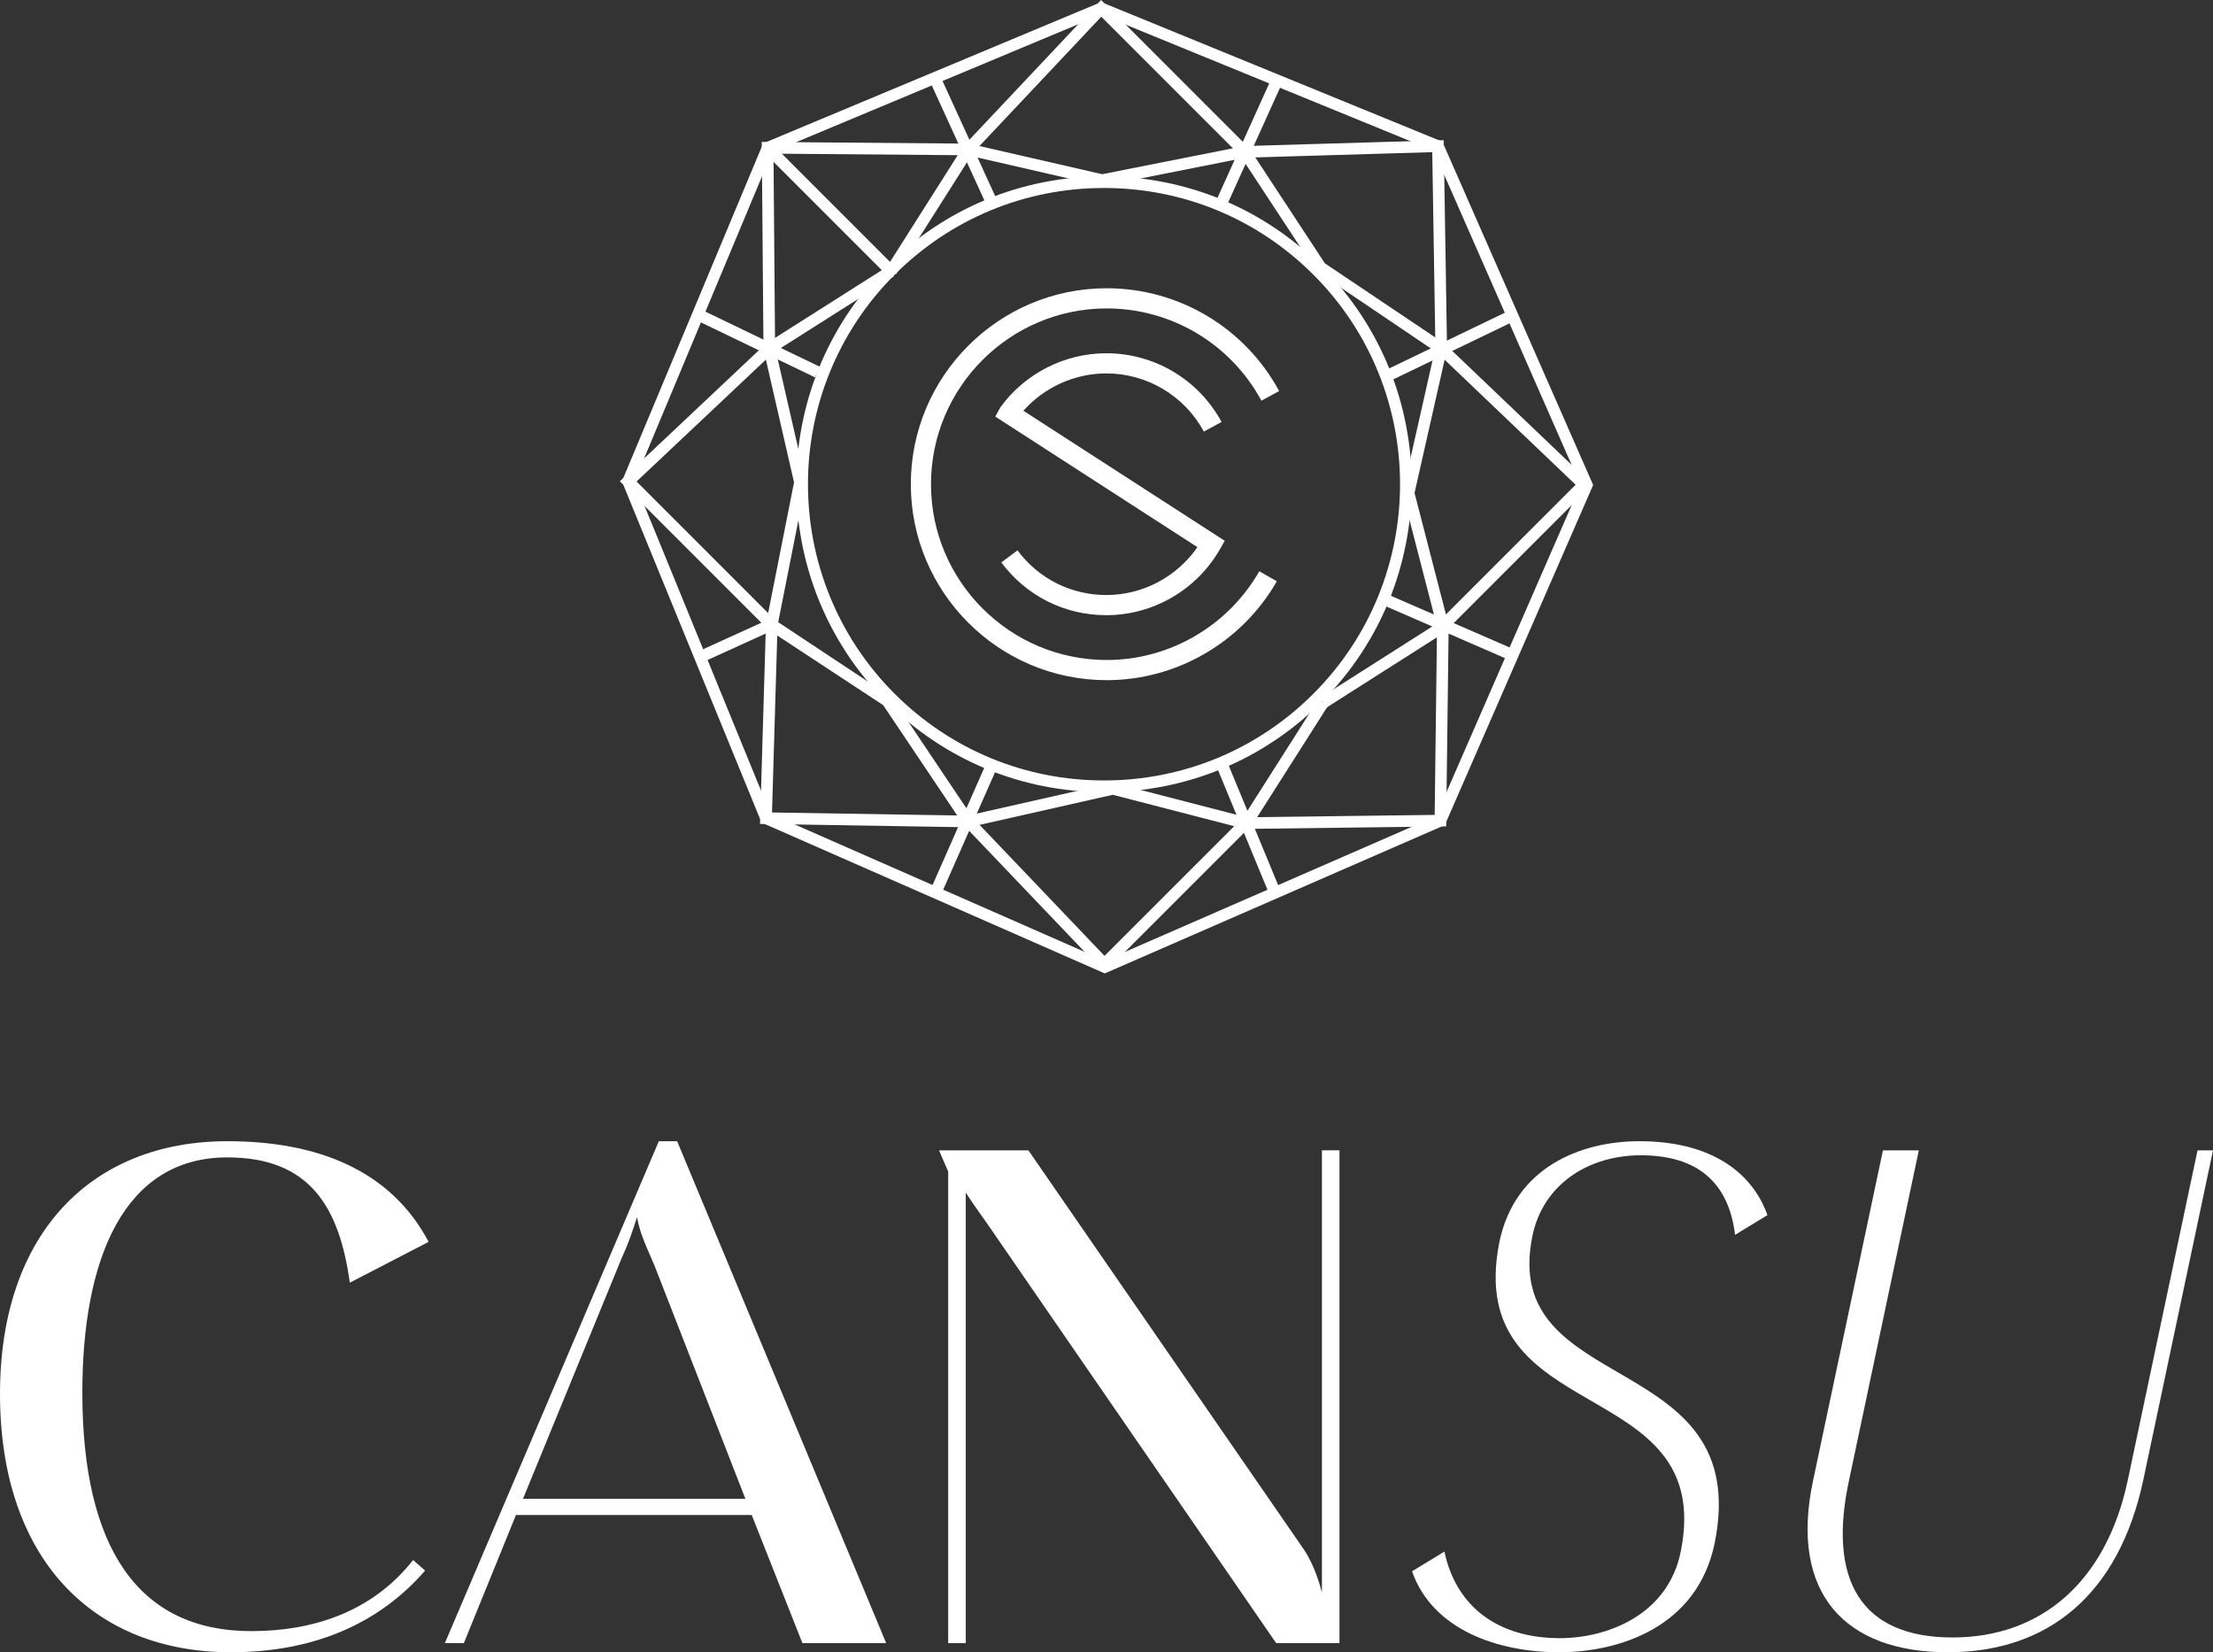 <?xml version="1.0" encoding="utf-8"?>
<!-- Generator: Adobe Illustrator 15.0.0, SVG Export Plug-In . SVG Version: 6.00 Build 0)  -->
<!DOCTYPE svg PUBLIC "-//W3C//DTD SVG 1.1//EN" "http://www.w3.org/Graphics/SVG/1.1/DTD/svg11.dtd">
<svg version="1.1" id="Ebene_1" xmlns="http://www.w3.org/2000/svg" xmlns:xlink="http://www.w3.org/1999/xlink" x="0px" y="0px" viewBox="0 0 223.635 166.947" enable-background="new 0 0 223.635 166.947"
	 xml:space="preserve">
<rect x="0" y="0" width="223.635" height="166.947" fill="#333333" stroke="none"/>
<g>
	<defs>
		<rect id="SVGID_1_" width="223.635" height="166.947"/>
	</defs>
	<clipPath id="SVGID_2_">
		<use xlink:href="#SVGID_1_"  overflow="visible"/>
	</clipPath>
	<path clip-path="url(#SVGID_2_)" fill="#FFFFFF" d="M8.321,140.702c0,15.647,5.619,24.11,17.071,24.11
		c5.974,0,12.09-1.776,16.357-7.183l1.21,1.066c-4.694,5.405-11.309,8.251-19.63,8.251C9.388,166.947,0,157.486,0,140.844
		c0-16.287,9.316-25.534,22.972-25.534c9.105,0,16.502,2.916,20.343,10.17l-7.966,4.125c-1.068-7.752-4.126-12.66-12.377-12.66
		C12.517,116.945,8.321,127.188,8.321,140.702"/>
	<path clip-path="url(#SVGID_2_)" fill="#FFFFFF" d="M75.965,153.077H52.141l-5.265,12.944h-1.919l21.621-50.711h1.85l21.124,50.711
		h-8.465L75.965,153.077z M62.736,127.331l-9.885,24.111h22.475l-9.176-23.543c-1.137-2.632-1.422-3.2-1.778-4.908
		C63.804,124.699,63.662,125.267,62.736,127.331"/>
	<path clip-path="url(#SVGID_2_)" fill="#FFFFFF" d="M131.664,156.42c0.854,1.208,1.494,2.845,1.922,4.48v-44.667h1.775v49.788
		h-6.399l-29.303-42.533c-0.713-0.995-1.424-1.992-2.063-2.987v45.521h-1.778v-47.653l-0.926-2.135h9.034L131.664,156.42z"/>
	<path clip-path="url(#SVGID_2_)" fill="#FFFFFF" d="M173.277,155.922c-1.778,8.605-9.815,11.024-15.72,11.024
		c-6.188,0-12.803-2.276-14.864-8.179l3.271-1.993c1.209,5.69,5.547,8.75,11.665,8.75c4.694,0,10.953-2.276,12.233-8.819
		c3.556-17.996-22.051-12.307-18.352-31.153c1.566-7.682,8.323-10.242,14.155-10.242c7.396,0,11.451,3.271,12.945,7.468
		l-3.272,1.991c-0.641-5.263-3.769-8.037-9.531-8.037c-5.263,0-9.887,2.916-10.953,8.18
		C151.512,141.271,177.26,136.15,173.277,155.922"/>
	<path clip-path="url(#SVGID_2_)" fill="#FFFFFF" d="M216.594,149.522c-2.488,11.664-9.673,17.425-19.771,17.425
		c-10.242,0-16.075-5.832-13.586-17.425l7.043-33.288h3.627l-7.042,33.288c-2.204,10.17,1.21,15.931,10.456,15.931
		c8.817,0,15.505-5.478,17.71-15.931l7.041-33.288h1.563L216.594,149.522z"/>
	<polygon clip-path="url(#SVGID_2_)" fill="#FFFFFF" points="125.718,83.737 112.451,80.306 97.584,83.664 89.248,71.247 
		77.334,63.416 80.241,48.741 77.074,34.933 89.728,26.906 90.358,27.9 78.406,35.481 81.444,48.722 78.642,62.868 90.159,70.493 
		98.11,82.34 112.469,79.096 126.012,82.598 	"/>
	
		<rect x="69.864" y="34.107" transform="matrix(0.901 0.434 -0.434 0.901 22.652 -29.798)" clip-path="url(#SVGID_2_)" fill="#FFFFFF" width="13.404" height="1.177"/>
	
		<rect x="73.788" y="60.818" transform="matrix(0.414 0.91 -0.91 0.414 102.504 -29.754)" clip-path="url(#SVGID_2_)" fill="#FFFFFF" width="1.176" height="7.937"/>
	
		<rect x="96.791" y="76.669" transform="matrix(0.915 0.404 -0.404 0.915 42.106 -32.193)" clip-path="url(#SVGID_2_)" fill="#FFFFFF" width="1.175" height="14.125"/>
	
		<rect x="118.968" y="83.067" transform="matrix(0.382 0.924 -0.924 0.382 155.265 -64.816)" clip-path="url(#SVGID_2_)" fill="#FFFFFF" width="14.23" height="1.176"/>
	
		<rect x="129.16" y="69.858" transform="matrix(0.844 0.537 -0.537 0.844 61.709 -57.63)" clip-path="url(#SVGID_2_)" fill="#FFFFFF" width="1.176" height="14.442"/>
	<path clip-path="url(#SVGID_2_)" fill="#FFFFFF" d="M111.6,98.265L97.591,83.586l-20.785-0.335l0.586-19.872L62.641,48.627
		l14.51-13.672L76.98,14.34l20.615,0.17l13.672-14.511l14.751,14.753l19.874-0.587l0.334,20.786l14.678,14.008l-14.512,14.512
		l-0.252,20.03l-20.029,0.251L111.6,98.265z M78.016,82.095l20.087,0.323l13.515,14.165l14.001-14l19.362-0.244l0.243-19.361
		l14.001-13.999L145.06,35.462l-0.324-20.087l-19.188,0.567l-0.182-0.179L111.291,1.688L98.098,15.69l-19.932-0.165l0.164,19.934
		L64.328,48.651l14.256,14.255L78.016,82.095z"/>
	<polygon clip-path="url(#SVGID_2_)" fill="#FFFFFF" points="145.238,63.372 141.737,49.828 144.979,35.47 132.97,27.354 
		125.509,16.001 111.362,18.804 98.121,15.766 90.539,27.718 89.547,27.088 97.573,14.434 111.381,17.602 126.057,14.694 
		133.887,26.609 146.306,34.944 142.946,49.81 146.378,63.078 	"/>
	<path clip-path="url(#SVGID_2_)" fill="#FFFFFF" d="M111.643,98.356l-34.686-15.24l-0.089-0.22L62.847,48.637l0.095-0.224
		l14.182-33.93l34.153-14.275l34.48,14.109l0.096,0.217l15.143,34.47l-14.987,34.363L111.643,98.356z M77.866,82.23l33.78,14.842
		l33.468-14.599l14.6-33.469l-14.842-33.781L111.282,1.479L78.023,15.382l-13.903,33.26L77.866,82.23z"/>
	
		<rect x="90.348" y="13.648" transform="matrix(0.416 0.909 -0.909 0.416 69.803 -80.198)" clip-path="url(#SVGID_2_)" fill="#FFFFFF" width="13.961" height="1.175"/>
	
		<rect x="125.656" y="7.514" transform="matrix(0.911 0.412 -0.412 0.911 17.152 -50.782)" clip-path="url(#SVGID_2_)" fill="#FFFFFF" width="1.177" height="13.681"/>
	
		<rect x="145.868" y="27.88" transform="matrix(0.434 0.901 -0.901 0.434 114.327 -112.144)" clip-path="url(#SVGID_2_)" fill="#FFFFFF" width="1.176" height="14.158"/>
	
		<rect x="139.5" y="62.79" transform="matrix(0.917 0.399 -0.399 0.917 37.424 -53.154)" clip-path="url(#SVGID_2_)" fill="#FFFFFF" width="13.95" height="1.176"/>
	
		<rect x="139.132" y="59.886" transform="matrix(0.537 0.844 -0.844 0.537 121.383 -86.804)" clip-path="url(#SVGID_2_)" fill="#FFFFFF" width="1.176" height="14.443"/>
	<path clip-path="url(#SVGID_2_)" fill="#FFFFFF" d="M111.565,80.034c-8.308,0-16.119-3.237-21.996-9.112
		c-12.128-12.128-12.128-31.864,0-43.992c5.877-5.876,13.688-9.112,21.996-9.112c8.31,0,16.121,3.236,21.997,9.112
		c12.129,12.128,12.129,31.864,0,43.992C127.687,76.797,119.875,80.034,111.565,80.034 M111.565,18.995
		c-7.994,0-15.51,3.114-21.163,8.767c-11.671,11.671-11.671,30.659,0,42.33c5.653,5.653,13.169,8.767,21.163,8.767
		c7.995,0,15.513-3.114,21.165-8.767c11.671-11.671,11.671-30.659,0-42.33C127.078,22.108,119.561,18.995,111.565,18.995"/>
	<path clip-path="url(#SVGID_2_)" fill="#FFFFFF" d="M111.842,68.725c-10.918,0-19.799-8.882-19.799-19.799
		c0-10.918,8.881-19.8,19.799-19.8c7.278,0,13.955,3.981,17.422,10.388l-1.791,0.971c-3.112-5.75-9.103-9.321-15.631-9.321
		c-9.794,0-17.76,7.968-17.76,17.762s7.966,17.762,17.76,17.762c6.347,0,12.254-3.436,15.417-8.966l1.769,1.012
		C125.502,64.896,118.916,68.725,111.842,68.725"/>
	<path clip-path="url(#SVGID_2_)" fill="#FFFFFF" d="M111.803,62.159c-4.22,0-8.088-1.943-10.616-5.33l1.635-1.219
		c2.137,2.867,5.411,4.512,8.98,4.512c3.679,0,7.123-1.831,9.202-4.836l-20.424-13.192l0.531-0.966
		c2.484-3.403,6.481-5.434,10.69-5.434c4.863,0,9.324,2.66,11.644,6.942l-1.791,0.971c-1.962-3.625-5.737-5.876-9.853-5.876
		c-3.207,0-6.267,1.394-8.38,3.773l20.346,13.14l-0.479,0.838C120.935,59.6,116.533,62.159,111.803,62.159"/>
	
		<rect x="75.002" y="20.551" transform="matrix(0.707 0.707 -0.707 0.707 39.486 -53.05)" clip-path="url(#SVGID_2_)" fill="#FFFFFF" width="17.555" height="1.177"/>
</g>
</svg>
